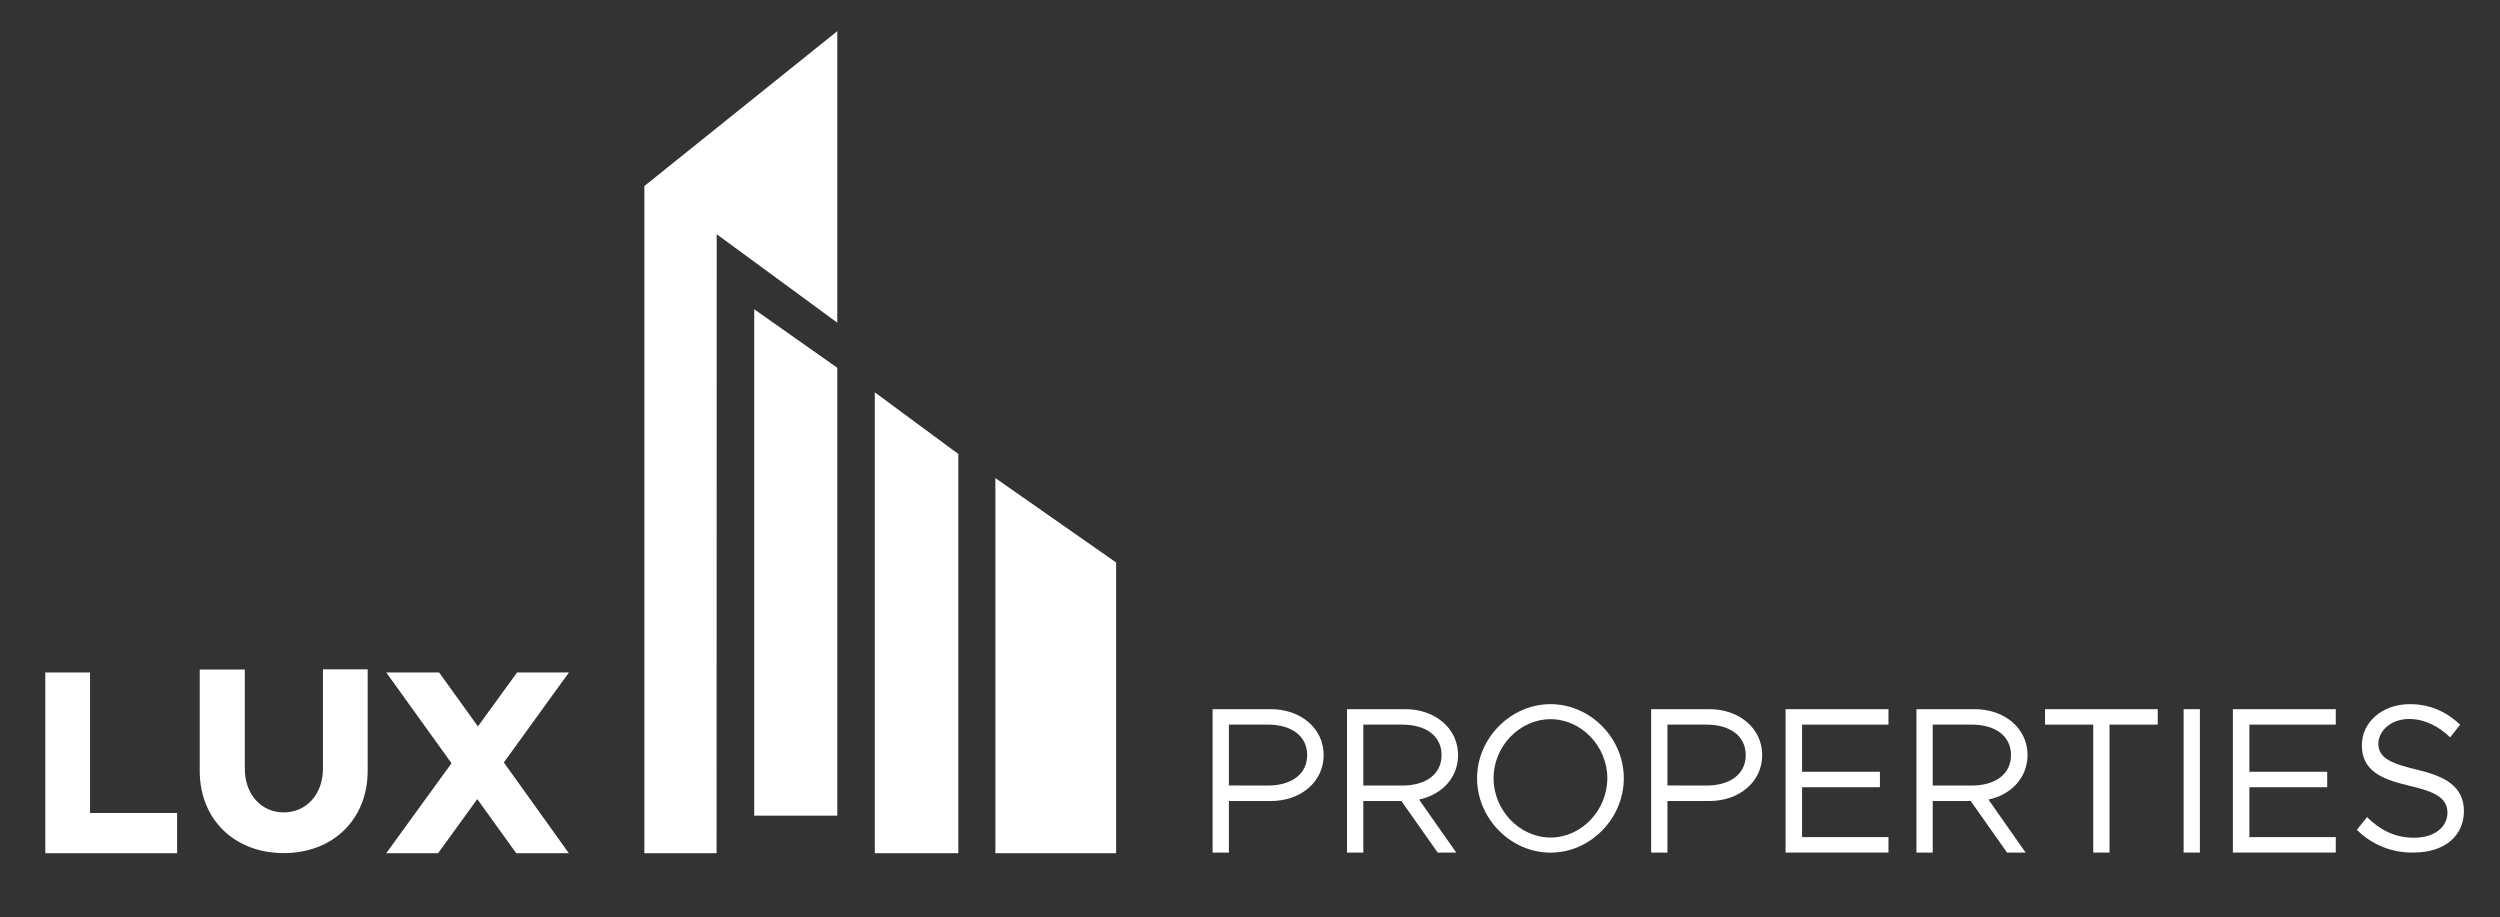 <svg width="1109" height="407" viewBox="0 0 1109 407" fill="none" xmlns="http://www.w3.org/2000/svg">
<rect x="0" y="0" width="1109" height="407" fill="#333333" stroke="none"/>
<path d="M78.57 360.63V378.48H20.1V298.31H39.94V360.63H78.57Z" fill="white"/>
<path d="M88.6 342V297H108.6V341C108.6 352.32 115.83 360.38 125.87 360.38C135.91 360.38 143.26 352.32 143.26 341V296.91H163.1V341.91C163.1 363.38 147.81 378.43 125.87 378.43C103.93 378.43 88.6 363.43 88.6 342Z" fill="white"/>
<path d="M223.5 338.22L252.33 378.48H229L211.72 354.48L194.34 378.48H171.34L200.29 338.57L171.34 298.31H194.8L212 322.23L229.38 298.31H252.38L223.5 338.22Z" fill="white"/>
<path d="M537.91 314.59H563.75C576.9 314.59 587.17 323.01 587.17 334.96C587.17 346.91 576.9 355.33 563.75 355.33H545.14V378.2H537.91V314.59ZM562.45 348.47C572.82 348.47 579.86 343.47 579.86 334.96C579.86 326.45 572.86 321.44 562.45 321.44H545.14V348.44L562.45 348.47Z" fill="white"/>
<path d="M629.49 354.68L646 378.2H637.76L621.65 355.33H604.77V378.2H597.54V314.59H623.38C636.52 314.59 646.8 323.01 646.8 334.96C646.8 345 639.58 352.55 629.49 354.68ZM604.77 348.47H622.08C632.45 348.47 639.49 343.47 639.49 334.96C639.49 326.45 632.49 321.44 622.08 321.44H604.77V348.47Z" fill="white"/>
<path d="M655.23 345.23C655.23 327.36 670.23 312.36 687.82 312.36C705.41 312.36 720.32 327.36 720.32 345.23C720.32 363.1 705.51 378.23 687.82 378.23C670.13 378.23 655.23 363.1 655.23 345.23ZM713.01 345.23C713.01 331.06 701.52 319.03 687.82 319.03C674.12 319.03 662.54 331.03 662.54 345.23C662.54 359.43 674.12 371.53 687.82 371.53C701.52 371.53 713 359.49 713 345.23H713.01Z" fill="white"/>
<path d="M732.45 314.59H758.28C771.43 314.59 781.71 323.01 781.71 334.96C781.71 346.91 771.43 355.33 758.28 355.33H739.67V378.2H732.45V314.59ZM757 348.47C767.37 348.47 774.41 343.47 774.41 334.96C774.41 326.45 767.41 321.44 757 321.44H739.67V348.44L757 348.47Z" fill="white"/>
<path d="M799.4 321.44V342.36H833.93V349.21H799.4V371.34H837.73V378.2H792.08V314.59H837.73V321.44H799.4Z" fill="white"/>
<path d="M882.08 354.68L898.56 378.2H890.32L874.21 355.33H857.36V378.2H850.13V314.59H876C889.14 314.59 899.42 323.01 899.42 334.96C899.39 345 892.17 352.55 882.08 354.68ZM857.36 348.47H874.67C885.04 348.47 892.08 343.47 892.08 334.96C892.08 326.45 885.08 321.44 874.67 321.44H857.36V348.47Z" fill="white"/>
<path d="M928.56 321.44H907.17V314.59H957.17V321.44H935.78V378.2H928.56V321.44Z" fill="white"/>
<path d="M968.65 314.59H975.87V378.2H968.65V314.59Z" fill="white"/>
<path d="M997.82 321.44V342.36H1032.35V349.21H997.82V371.34H1036.15V378.2H990.5V314.59H1036.15V321.44H997.82Z" fill="white"/>
<path d="M1045.5 368.1L1050.04 362.46C1055.41 367.83 1061.98 371.62 1070.87 371.62C1080.69 371.62 1085.69 366.25 1085.69 360.51C1085.69 353.75 1079.69 351.07 1068.56 348.51C1055.78 345.51 1047.72 341.57 1047.72 330.51C1047.72 320.33 1056.8 312.36 1069.02 312.36C1078.46 312.36 1085.5 316.07 1091.33 321.44L1086.89 327.09C1081.61 321.99 1075.32 318.94 1068.65 318.94C1060.78 318.94 1055.04 324.12 1055.04 329.94C1055.04 336.52 1061.33 338.83 1072.17 341.43C1084.3 344.3 1093 348.65 1093 359.85C1093 369.94 1085.41 378.19 1070.59 378.19C1065.94 378.287 1061.33 377.444 1057.01 375.71C1052.7 373.976 1048.79 371.387 1045.5 368.1Z" fill="white"/>
<path d="M317.93 103.91L371.42 143.14V13.83L285.84 82.52V378.48H317.88L317.93 103.91Z" fill="white"/>
<path d="M334.57 137.19L371.42 163.14V361.84H334.57V137.52" fill="white"/>
<path d="M388.06 174.04V378.48H425.11V201.38L388.06 174.04Z" fill="white"/>
<path d="M441.55 212.08L495.11 249.52V378.48H441.55V212.08Z" fill="white"/>
</svg>
